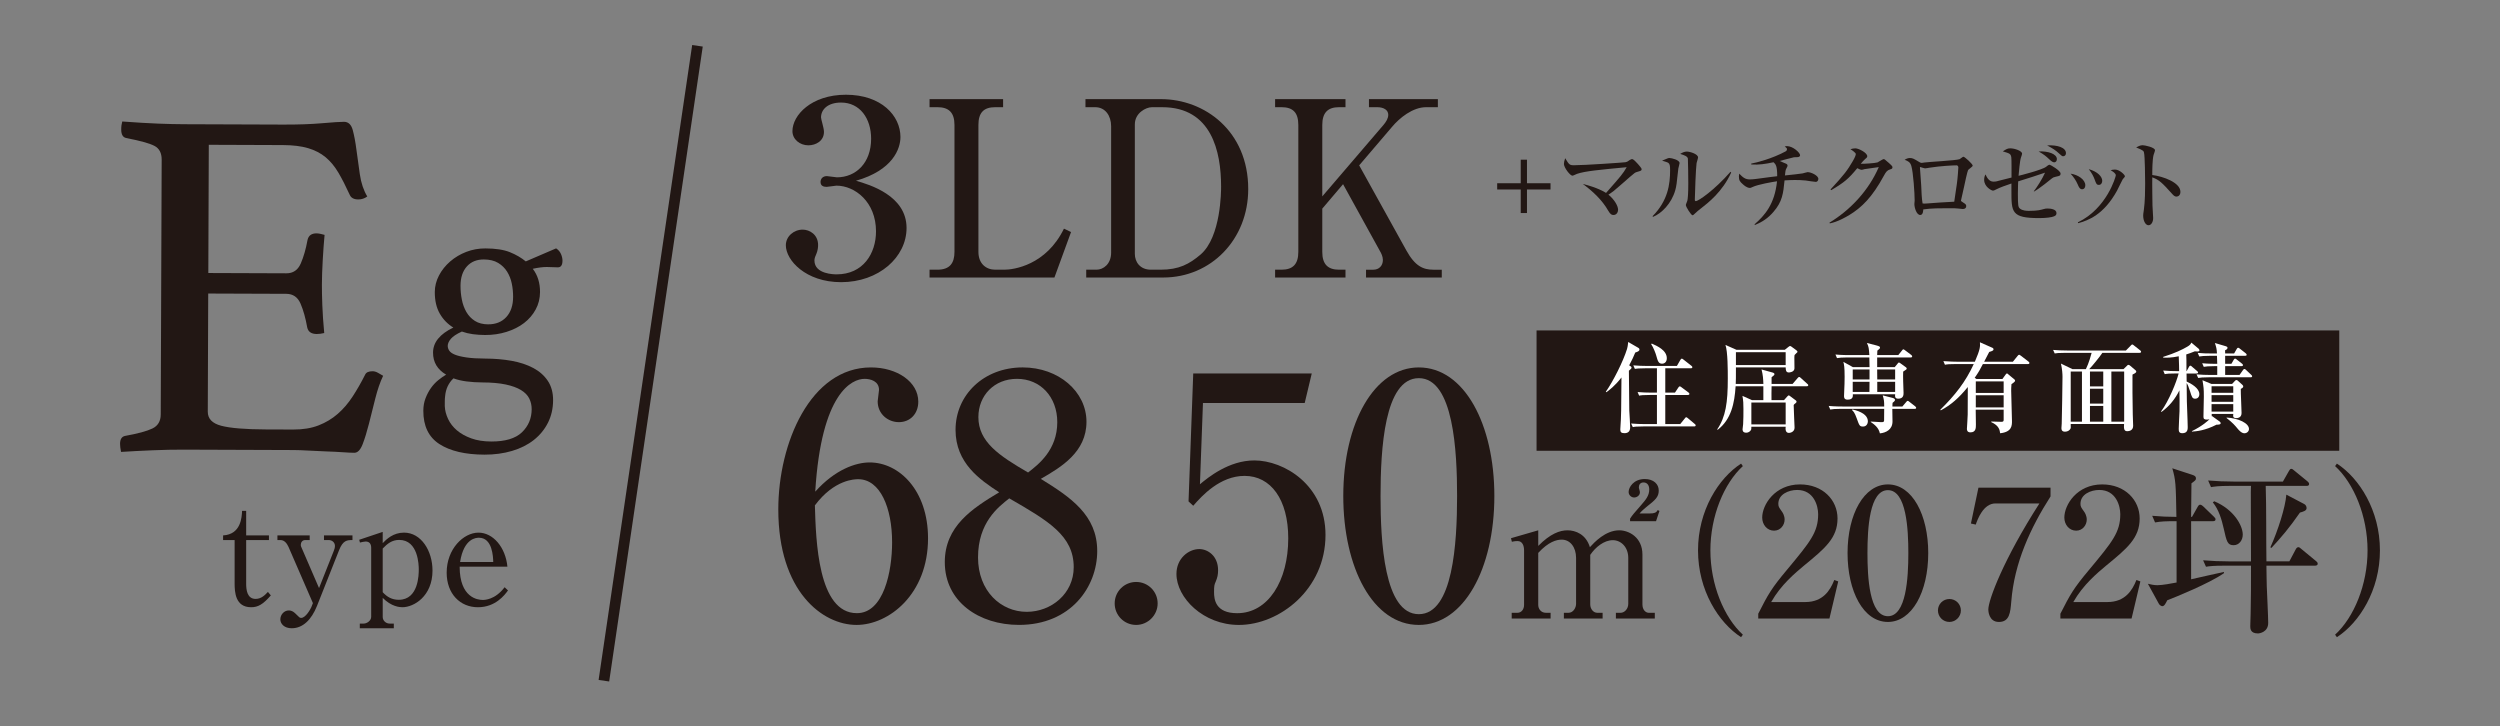 <?xml version="1.0" encoding="UTF-8"?>
<svg id="_レイヤー_1" xmlns="http://www.w3.org/2000/svg" width="234" height="68" version="1.1" viewBox="0 0 234 68">
  <rect x="0" y="0" width="234" height="68" fill="#808080" stroke="none"/>
  <!-- Generator: Adobe Illustrator 29.1.0, SVG Export Plug-In . SVG Version: 2.1.0 Build 142)  -->
  <defs>
    <style>
      .st0 {
        fill: #fff;
      }

      .st1 {
        fill: #221714;
      }

      .st2 {
        fill: none;
        stroke: #221714;
        stroke-miterlimit: 10;
      }
    </style>
  </defs>
  <rect class="st1" x="143.822" y="30.929" width="75.133" height="11.264"/>
  <path class="st0" d="M153.059,32.999c-.156.375-.311.732-.568,1.198l.128.082c.073.046.092.082.092.119,0,.027-.01.073-.037.11-.027.037-.183.156-.21.192,0,.338.037,3.686.037,3.741.018.32.082,1.281.082,1.555,0,.439-.256.549-.54.549-.302,0-.384-.11-.384-.348,0-.146.046-.787.055-.924.027-.622.027-.649.046-2.918,0-.512.01-.567.01-1.024-.604.787-1.162,1.198-1.409,1.381l-.055-.046c.686-.979,1.628-2.845,1.985-4.006.055-.174.064-.284.11-.65l.932.54c.037.018.119.064.119.174,0,.128-.155.201-.393.275ZM158.574,39.914h-4.756c-.64,0-.814.027-.988.064l-.156-.338c.439.037.869.055,1.308.055h1.107v-2.726h-.677c-.631,0-.814.027-.988.064l-.146-.338c.43.037.86.055,1.299.055h.512v-2.278h-1.079c-.631,0-.805.028-.988.055l-.146-.329c.43.037.869.055,1.299.055h2.781l.311-.54c.028-.045.083-.146.156-.146.046,0,.1.055.165.101l.723.567c.036.027.092.073.092.137,0,.092-.092.1-.137.1h-2.396v2.278h.905l.311-.467c.036-.055.082-.119.146-.119.055,0,.109.046.165.092l.64.475c.037.028.092.082.092.137,0,.092-.092.101-.137.101h-2.122v2.726h1.399l.421-.521c.037-.046.083-.119.137-.119.064,0,.1.046.174.1l.622.522c.037.027.092.073.092.137,0,.091-.092.1-.137.1ZM155.574,34.042c-.338,0-.402-.229-.558-.787-.036-.146-.256-.741-.467-1.043l.055-.055c.494.219,1.409.622,1.409,1.372,0,.338-.201.512-.439.512Z"/>
  <path class="st0" d="M169.114,36.155h-3.293c0,.21-.027,1.116-.009,1.299h1.171l.283-.32c.055-.064.128-.128.156-.128.036,0,.092.037.182.11l.476.357c.082.055.073.119.073.137,0,.064-.073.119-.11.147-.082.055-.1.073-.155.155,0,.329.082,1.985.082,2.076,0,.101,0,.265-.156.393-.119.101-.265.137-.375.137-.228,0-.311-.183-.311-.384,0-.027.01-.165.01-.192h-3.211c0,.21,0,.247-.055.33-.073.11-.219.229-.421.229-.338,0-.348-.229-.348-.32,0-.073.055-.412.055-.485.027-.439.027-.96.027-1.409,0-.485-.01-.777-.092-1.235l.896.402h1.061v-1.299h-2.597c-.101,1.592-.412,3.101-1.674,4.071l-.055-.028c.805-1.171.997-2.534.997-4.747,0-.787,0-2.534-.219-3.165l1.034.457h4.519l.32-.256c.092-.073.128-.101.174-.101s.119.046.137.064l.448.329c.027.018.11.1.11.146s-.046.082-.101.128c-.073.064-.109.11-.174.174-.018.11-.018.137-.018.192,0,.174.01,1.052.01,1.07-.018.329-.448.375-.522.375-.283,0-.292-.229-.301-.476h-4.656c0,1.015,0,1.125-.018,1.546h2.588c-.018-.467-.036-.823-.174-1.354l1.079.302c.083.028.128.064.128.147,0,.073-.028.092-.266.283v.622h1.967l.467-.54c.092-.1.1-.11.146-.11.055,0,.119.055.165.1l.595.54c.055.045.092.073.092.137,0,.082-.073.092-.137.092ZM167.138,32.963h-4.656v1.208h4.656v-1.208ZM167.138,37.674h-3.211v2.049h3.211v-2.049Z"/>
  <path class="st0" d="M179.215,38.268h-2.095c0,.192.018,1.015.018,1.18,0,.768-.622,1.061-1.18,1.116-.119-.54-.503-.823-.86-1.07l.009-.037c.247.018.732.046.924.055.275.018.311-.037.32-.156.009-.11.009-.21.009-1.088h-4.061c-.558,0-.76.027-.988.064l-.146-.338c.558.055,1.198.055,1.299.055h3.896c0-.512-.018-.622-.137-1.043l.924.238c.182.046.228.137.228.192,0,.092-.165.22-.228.265-.01.101-.018.128-.018.348h.933l.357-.421c.082-.092.092-.11.137-.11s.073.018.174.101l.531.412c.046.046.092.092.092.147,0,.082-.083.092-.137.092ZM178.84,33.457h-3.137v.905h1.646l.275-.338c.018-.027.064-.092.119-.092.046,0,.119.055.137.073l.494.357c.055.037.092.073.092.137,0,.073-.037.091-.329.283-.01.165-.01.622,0,.915.009.128.036,1.006.036,1.079,0,.165,0,.54-.494.54-.329,0-.311-.219-.292-.412h-3.961c.009.192.027.503-.495.503-.329,0-.329-.229-.329-.338,0-.119.028-.631.028-.741.009-.128.027-.567.027-1.052,0-.942-.055-1.162-.119-1.409l.887.494h1.564c0-.046-.009-.604-.018-.905h-2.04c-.557,0-.759.027-.988.064l-.146-.338c.558.055,1.198.055,1.299.055h1.876c-.046-.64-.055-.768-.229-1.134l.86.22c.347.092.365.137.365.21,0,.082-.073.155-.247.283-.01.146-.01.201-.018.421h1.976l.339-.421c.036-.046.082-.119.137-.119.045,0,.091.037.174.1l.558.421c.036.028.092.082.092.147,0,.082-.083.092-.137.092ZM174.385,39.924c-.32,0-.348-.073-.604-.787-.174-.494-.302-.64-.43-.75l.028-.064c.247.055,1.454.32,1.454,1.116,0,.165-.101.485-.448.485ZM174.988,34.582h-1.573v.933h1.573v-.933ZM173.415,35.734v.951h1.564c0-.137.009-.805.009-.951h-1.573ZM177.385,34.582h-1.683l.009.933h1.674v-.933ZM177.385,35.734h-1.674v.951h1.674v-.951Z"/>
  <path class="st0" d="M187.423,35.478l.311-.43c.018-.028.073-.092.119-.092s.119.073.156.11l.54.448c.037.037.064.064.064.119,0,.1-.21.238-.339.32-.027.265-.027.521-.027.631,0,.448.073,2.424.073,2.826,0,.412,0,1.025-1.107,1.143-.037-.283-.092-.713-.833-1.043v-.055c.156.009.732.027.933.027.146,0,.229-.018.229-.174v-.96h-2.616c0,.219.018,1.189.018,1.39,0,.329,0,.732-.521.732-.32,0-.32-.265-.32-.329,0-.073.073-1.125.073-1.335.01-.467,0-1.262.01-2.58-.842,1.034-1.583,1.683-2.534,2.186l-.036-.064c1.417-1.4,2.351-2.598,3.128-4.272h-1.71c-.557,0-.759.018-.988.064l-.146-.338c.558.046,1.198.055,1.299.055h1.647c.512-1.189.503-1.418.475-1.82l1.198.53c.046.018.073.073.073.128,0,.128-.155.174-.402.247-.073.128-.11.21-.475.915h2.689l.439-.54c.074-.092.092-.11.147-.11.036,0,.046,0,.165.091l.704.54c.046.037.092.073.092.137,0,.092-.073.101-.137.101h-4.217c-.275.53-.375.722-.768,1.29l.165.11h2.433ZM184.935,35.698v1.079h2.607v-1.079h-2.607ZM184.935,36.997v1.134h2.607v-1.134h-2.607Z"/>
  <path class="st0" d="M195.236,34.554c.293-.585.494-1.354.54-1.527h-2.469c-.631,0-.814.027-.988.055l-.147-.33c.43.037.869.055,1.299.055h5.515l.43-.439c.036-.037.119-.128.165-.128s.092.046.165.1l.567.448c.037.027.092.073.092.137,0,.092-.092.101-.137.101h-3.485c-.256.384-.96,1.253-1.235,1.527h3.211l.301-.293c.074-.073.101-.11.156-.11.064,0,.119.037.183.092l.485.412c.036.027.073.082.073.128,0,.092-.128.165-.357.283-.01.759,0,2.479.027,3.723,0,.155.036.905.036,1.07,0,.448-.393.503-.558.503-.32,0-.32-.302-.292-.677h-4.994c.018.366,0,.393-.028.448-.027.064-.182.274-.521.274-.146,0-.32-.046-.32-.338,0-.055.027-.357.027-.42.018-.357.073-3.942.073-4.382,0-.247-.027-.722-.146-1.235l1.079.521h1.253ZM193.819,34.774v4.693h1.052v-4.693h-1.052ZM196.865,36.164v-1.39h-1.244v1.39h1.244ZM196.865,37.774v-1.39h-1.244v1.39h1.244ZM196.865,39.466v-1.473h-1.244v1.473h1.244ZM198.822,39.466v-4.693h-1.198v4.693h1.198Z"/>
  <path class="st0" d="M202.273,38.515c.741-1.006,1.445-2.754,1.647-3.558h-.311c-.558,0-.759.018-.988.064l-.146-.338c.43.037.869.055,1.299.055h.193c0-.201-.01-.759-.037-1.39-.704.147-1.143.137-1.454.128v-.073c1.107-.348,1.802-.686,2.25-.951.275-.156.32-.247.384-.384l.686.576c.036.037.073.101.073.147,0,.055-.027.11-.21.11-.073,0-.146-.009-.22-.018-.357.147-.549.21-.805.293.018.156.018.878.018,1.564h.018l.21-.384c.027-.055.073-.128.137-.128.064,0,.128.064.174.11l.448.384c.046.037.1.082.1.137,0,.082-.082.101-.146.101h-.933l.01.75c.43.201,1.189.622,1.189,1.18,0,.32-.219.43-.384.43-.275,0-.32-.155-.485-.695-.137-.43-.219-.622-.32-.768.009,1.427.018,2.003.082,3.439.018.439.018.677.018.686,0,.174,0,.567-.503.567-.32,0-.338-.192-.338-.421,0-.256.064-1.409.073-1.637.009-.659.009-1.308-.009-1.957-.393.814-.952,1.491-1.674,2.022l-.046-.037ZM208.923,35.935l.256-.274c.046-.055.092-.092.156-.092.055,0,.11.046.146.082l.393.357c.046.037.092.1.092.165,0,.082-.046.128-.229.229-.009.357.073,1.939.073,2.259,0,.476-.43.476-.503.476-.037,0-.283,0-.283-.201,0-.037.009-.165.009-.192h-2.021c0,.037.009.201.009.238l.027-.037.714.512c.046.037.092.092.092.155,0,.137-.21.137-.385.137-1.07.549-1.866.622-2.305.65v-.046c.997-.485,1.546-1.006,1.646-1.116-.055.018-.119.037-.247.037-.256,0-.32-.073-.32-.274,0-.293.036-1.61.036-1.875,0-.741-.018-.869-.128-1.537l.832.347h1.939ZM209.115,33.082l.238-.412c.027-.055.073-.119.137-.119.064,0,.101.037.183.101l.522.412c.045.037.091.082.091.147,0,.082-.082.091-.137.091h-1.875v.75h.585l.21-.366c.037-.064.074-.119.137-.119.064,0,.11.046.174.101l.467.366c.046.037.092.073.092.146,0,.082-.074.092-.137.092h-1.527v.823h1.344l.311-.439c.037-.055.083-.119.146-.119.064,0,.101.037.165.1l.467.439c.046.046.092.082.092.146,0,.082-.073.092-.137.092h-3.924c-.567,0-.76.028-.988.064l-.156-.338c.43.037.869.055,1.308.055h.631v-.823h-.275c-.558,0-.759.027-.988.064l-.146-.338c.549.055,1.152.055,1.409.055,0-.018-.018-.686-.027-.75h-.668c-.558,0-.759.028-.988.064l-.146-.338c.43.046.869.055,1.299.055h.503c-.018-.421-.064-.585-.193-.979l1.052.311c.083.027.128.073.128.137,0,.137-.156.201-.229.238q.01.11.01.293h.841ZM207.002,36.155v.613h2.031v-.613h-2.031ZM207.002,36.987v.622h2.031v-.622h-2.031ZM207.002,37.829v.695h2.031v-.695h-2.031ZM208.41,39.082c1.135.064,2.095.54,2.095,1.07,0,.22-.192.403-.43.403-.265,0-.512-.283-.649-.448-.22-.265-.43-.522-1.016-.979v-.046Z"/>
  <line class="st2" x1="65.282" y1="4.286" x2="56.524" y2="63.714"/>
  <path class="st1" d="M23.041,54.623c0,.574.082,1.435.888,1.435.547,0,.903-.396,1.148-.656l.273.328c-.737.847-1.203,1.107-1.845,1.107-1.476,0-1.545-1.408-1.545-2.241v-4.045h-1.079v-.437c1.681-.096,1.749-1.708,1.777-2.296h.383v2.296h2.132v.437h-2.132v4.072Z"/>
  <path class="st1" d="M29.861,55.047l1.381-3.485c.055-.123.109-.314.109-.465,0-.314-.259-.547-.574-.547h-.451v-.437h2.665v.437c-.506,0-.889.014-1.257.957l-2.063,5.207c-.52,1.298-1.326,2.091-2.365,2.091-.711,0-1.066-.424-1.066-.834,0-.424.341-.834.793-.834.342,0,.574.246.642.314.342.342.369.383.52.383.409,0,.861-.806.943-.998l.151-.383-2.283-5.261c-.151-.328-.383-.642-.752-.642h-.287v-.437h3.02v.437h-.423c-.287,0-.41.246-.41.451,0,.123.041.191.137.41l1.571,3.635Z"/>
  <path class="st1" d="M33.621,50.523l2.2-.738v1.052c.356-.369.984-.984,1.996-.984,1.599,0,2.665,1.695,2.665,3.553,0,2.405-1.749,3.43-2.815,3.43-.232,0-1.025-.041-1.845-.875v1.79c0,.342.301.615.643.615h.396v.437h-3.184v-.437h.369c.3,0,.697-.273.697-.629v-6.464c0-.328-.137-.588-.519-.588-.096,0-.383.055-.533.096l-.068-.26ZM35.821,55.429c.411.451.875.711,1.504.711,1.859,0,1.872-2.378,1.872-2.843,0-.383-.041-2.761-1.831-2.761-.683,0-1.107.355-1.545.806v4.086Z"/>
  <path class="st1" d="M43.024,53.038c0,2.925,1.708,3.116,2.159,3.116.164,0,1.148,0,2.05-1.189l.315.301c-.315.437-1.176,1.572-2.816,1.572-1.653,0-2.924-1.244-2.924-3.239,0-2.214,1.571-3.744,2.979-3.744,1.353,0,2.529,1.353,2.706,3.184h-4.469ZM46.167,52.601c-.014-.478-.069-2.269-1.339-2.269-.205,0-1.408,0-1.763,2.269h3.102Z"/>
  <path class="st1" d="M84.854,21.333c0,2.745-2.607,5.078-6.129,5.078-3.317,0-5.17-2.058-5.17-3.454,0-.823.732-1.464,1.578-1.464.664,0,1.441.48,1.441,1.441,0,.183-.023.503-.16.823-.092.206-.183.412-.183.618,0,1.304,1.876,1.304,2.082,1.304,2.47,0,3.682-1.944,3.682-4.025,0-2.745-1.967-4.277-3.705-4.277-.114,0-.778.114-.915.114-.297,0-.571-.092-.571-.458,0-.297.206-.549.594-.549.137,0,.801.114.938.114,1.761,0,3.202-1.327,3.202-3.614,0-1.899-1.053-3.385-2.813-3.385-1.236,0-1.876.641-1.876,1.395,0,.183.275.984.275,1.35,0,.846-.755,1.258-1.464,1.258-.778,0-1.487-.549-1.487-1.327,0-1.487,1.761-3.408,5.009-3.408,3.317,0,5.101,1.967,5.101,3.957,0,1.098-.709,3.111-4.163,4.094,1.281.366,4.734,1.395,4.734,4.414Z"/>
  <path class="st1" d="M98.694,25.976h-11.688v-.732h.732c1.166,0,1.601-.618,1.601-1.67v-11.871c0-1.19-.549-1.67-1.601-1.67h-.732v-.755h6.884v.755h-.732c-1.098,0-1.578.526-1.578,1.67v11.871c0,1.098.709,1.67,1.578,1.67h.847c.869,0,3.911-.412,5.581-3.843l.664.32-1.555,4.254Z"/>
  <path class="st1" d="M101.601,9.279h7.068c4.071,0,8.165,2.973,8.165,8.417,0,4.712-3.476,8.28-7.959,8.28h-7.205v-.732h.96c.64,0,1.372-.526,1.372-1.601v-11.825c0-.983-.549-1.784-1.487-1.784h-.915v-.755ZM106.22,23.757c0,.755.481,1.487,1.51,1.487h.892c1.738,0,2.699-.526,3.751-1.418,1.922-1.647,1.922-5.97,1.922-6.358,0-3.294-.892-7.434-5.512-7.434h-.961c-.571,0-1.601.549-1.601,1.601v12.122Z"/>
  <path class="st1" d="M123.765,19.526v4.048c0,1.167.526,1.67,1.578,1.67h.595v.732h-6.588v-.732h.595c1.075,0,1.578-.526,1.578-1.67v-11.871c0-1.167-.503-1.67-1.578-1.67h-.595v-.755h6.588v.755h-.595c-1.075,0-1.578.526-1.578,1.67v6.679l5.741-6.701c.229-.275.435-.595.435-.938,0-.435-.412-.709-1.029-.709h-.778v-.755h6.45v.755h-1.098c-1.258,0-2.494,1.006-3.202,1.853l-3.065,3.591,4.414,7.96c.823,1.487,1.578,1.807,2.539,1.807h.778v.732h-7.09v-.732h.686c.526,0,.892-.366.892-.915,0-.32-.16-.64-.297-.869l-3.431-6.221-1.944,2.287Z"/>
  <path class="st1" d="M19.543,13.558l-.044,11.996,7.31.027c.624.003,1.07-.301,1.338-.909.267-.608.481-1.349.641-2.224.095-.405.376-.608.845-.606.093,0,.218.017.374.048.156.032.282.064.374.095-.065.687-.122,1.468-.172,2.343-.05.875-.077,1.64-.079,2.296-.003.531.011,1.179.039,1.945.029.766.088,1.633.178,2.602-.25.062-.484.092-.703.091-.5-.002-.796-.206-.888-.613-.154-.875-.362-1.618-.625-2.228s-.707-.916-1.332-.919l-7.31-.027-.041,11.059c-.003.656.418,1.096,1.26,1.317.842.222,2.232.336,4.169.344l2.577.009c.906.003,1.695-.126,2.368-.39.672-.263,1.267-.62,1.784-1.071.517-.451.98-.988,1.389-1.612.407-.623.802-1.309,1.179-2.058.095-.218.329-.327.704-.325.156,0,.32.048.492.142.171.094.335.189.491.283-.283.593-.528,1.303-.734,2.129-.207.828-.405,1.615-.595,2.365s-.388,1.389-.592,1.919c-.206.53-.465.795-.777.794-.25,0-.609-.018-1.077-.051-.468-.033-.976-.058-1.522-.076-.547-.018-1.102-.044-1.664-.077-.562-.033-1.047-.051-1.452-.052l-10.262-.038c-.906-.003-1.874.017-2.905.06-1.031.043-2.016.093-2.952.153-.062-.312-.092-.563-.092-.75.002-.437.159-.686.472-.748,1.188-.214,2.04-.445,2.556-.694.516-.248.776-.684.779-1.309l.088-23.852c.003-.625-.223-1.055-.675-1.291-.452-.236-1.334-.481-2.645-.736-.312-.064-.467-.33-.466-.799,0-.156.009-.288.025-.398.015-.109.039-.226.072-.351,1.342.099,2.467.166,3.373.2.905.035,1.717.053,2.436.056l9.231.034c1.405.005,2.625-.037,3.655-.127,1.032-.09,1.718-.134,2.063-.133.406.002.678.26.817.776.139.515.254,1.134.345,1.852.091.719.197,1.485.319,2.297.121.813.353,1.501.695,2.064-.25.187-.532.279-.844.278-.406-.002-.671-.143-.795-.425-.372-.813-.728-1.51-1.07-2.09-.342-.579-.739-1.057-1.189-1.434-.452-.376-.999-.659-1.637-.85-.64-.189-1.428-.286-2.365-.29l-6.935-.026Z"/>
  <path class="st1" d="M41.757,35.067c-.819-.48-1.227-1.169-1.224-2.066.003-.955.636-1.735,1.898-2.342-.533-.326-.956-.762-1.269-1.308-.313-.545-.468-1.218-.465-2.021.002-.534.133-1.049.392-1.545.259-.495.61-.933,1.05-1.314.44-.38.943-.679,1.507-.896.564-.217,1.161-.325,1.791-.323.955.003,1.719.121,2.29.352.572.231,1.067.52,1.486.864l2.84-1.221c.209.135.361.312.456.532.094.22.141.426.14.616-.002.42-.146.63-.432.628l-1.031-.032c-.362-.001-.802.054-1.318.167.456.594.683,1.32.679,2.179-.003.592-.138,1.136-.407,1.631-.27.496-.633.919-1.093,1.271s-1.005.626-1.635.824c-.631.198-1.3.296-2.006.293-.401-.002-.782-.027-1.145-.076-.363-.049-.706-.132-1.03-.247-.497.227-.842.455-1.034.684-.192.228-.288.448-.289.658,0,.153.047.301.142.445.095.143.271.269.528.374.257.106.62.194,1.087.262.468.069,1.065.105,1.79.107.859.003,1.67.073,2.433.209.763.137,1.435.359,2.017.666.58.308,1.037.71,1.37,1.208.332.497.497,1.1.495,1.806-.003.782-.163,1.489-.481,2.117-.317.629-.759,1.166-1.323,1.613-.565.446-1.244.788-2.037,1.023s-1.658.352-2.593.349c-1.794-.007-3.197-.337-4.206-.989s-1.512-1.695-1.506-3.127c.002-.42.07-.807.205-1.159.135-.353.304-.672.505-.957.201-.286.432-.533.69-.742.259-.209.503-.38.732-.513ZM42.444,35.413c-.46.437-.72.99-.78,1.658-.02.153-.03.305-.031.458,0,.153,0,.315-.001.487.017.401.121.802.311,1.204.189.401.464.755.826,1.062.362.306.81.557,1.344.75.533.193,1.154.29,1.86.293,1.318.005,2.277-.283,2.882-.863.603-.581.906-1.3.91-2.159.001-.363-.074-.697-.226-1.003-.151-.306-.409-.57-.77-.79-.362-.221-.839-.395-1.43-.521-.592-.126-1.327-.191-2.204-.194-.497-.002-.979-.032-1.447-.091-.468-.059-.882-.156-1.244-.291ZM45.698,30.357c.706.003,1.271-.224,1.692-.681.421-.456.634-1.086.637-1.887.002-.42-.039-.835-.124-1.246-.085-.411-.231-.783-.44-1.118-.209-.335-.489-.608-.842-.819-.353-.211-.796-.318-1.331-.32-.669-.003-1.199.215-1.592.653-.393.438-.59,1.039-.594,1.802-.001.44.039.873.125,1.303.084.43.226.817.425,1.162.2.344.465.622.799.833.333.212.747.318,1.245.32Z"/>
  <path class="st1" d="M81.396,43.284c2.765,0,5.468,2.608,5.468,7.102,0,5.248-3.676,8.107-6.693,8.107-3.174,0-7.322-3.111-7.322-10.81,0-6.222,3.017-13.292,8.673-13.292,2.451,0,4.43,1.351,4.43,3.205,0,1.131-.754,1.917-1.822,1.917-1.006,0-1.98-.754-1.98-1.948,0-.157.126-.911.126-1.068,0-.817-.786-1.037-1.351-1.037-1.163,0-4.053,1.257-4.619,10.558,1.854-2.074,3.802-2.734,5.091-2.734ZM80.201,57.393c2.514,0,3.3-3.896,3.3-6.631,0-3.205-1.1-5.908-3.174-5.908-.283,0-2.231,0-4.054,2.451.095,3.268.283,10.087,3.928,10.087Z"/>
  <path class="st1" d="M89.439,40.235c0-3.268,2.64-5.845,6.285-5.845,3.362,0,5.97,2.262,5.97,5.09s-2.357,4.242-4.274,5.342c2.797,1.728,5.28,3.394,5.28,6.756s-2.483,6.913-7.322,6.913c-3.739,0-6.945-2.168-6.945-5.876,0-3.362,2.577-5.028,5.091-6.536-1.791-1.163-4.085-2.734-4.085-5.845ZM91.544,52.177c0,3.142,2.137,5.09,4.557,5.09,2.294,0,4.399-1.697,4.399-4.179,0-2.954-2.388-4.337-6.033-6.442-1.037.817-2.923,2.263-2.923,5.531ZM98.961,39.513c0-2.357-1.571-4.054-3.771-4.054-2.137,0-3.614,1.571-3.614,3.582,0,2.325,1.948,3.614,4.651,5.185.974-.754,2.734-2.105,2.734-4.713Z"/>
  <path class="st1" d="M108.356,56.482c0,1.1-.911,2.011-2.011,2.011-1.131,0-2.011-.911-2.011-2.011,0-1.131.911-2.011,2.011-2.011s2.011.88,2.011,2.011Z"/>
  <path class="st1" d="M112.597,37.722l-.283,7.605c.754-.629,2.703-2.231,5.091-2.231,2.765,0,6.662,2.294,6.662,6.976,0,5.122-4.337,8.422-8.107,8.422-3.331,0-5.845-2.545-5.845-4.776,0-1.446,1.131-2.325,2.137-2.325.786,0,1.76.628,1.76,1.98,0,.408-.063.691-.221,1.068-.125.283-.157.377-.157.974,0,.691.126,1.98,2.168,1.98,2.891,0,4.777-3.017,4.777-7.007,0-3.645-1.634-5.845-4.085-5.845-2.294,0-3.991,1.854-4.808,2.797l-.44-.408.44-11.973h11.093l-.66,2.765h-9.521Z"/>
  <path class="st1" d="M139.872,46.426c0,6.85-2.891,12.067-7.071,12.067-4.305,0-7.07-5.374-7.07-12.067,0-6.882,2.923-12.035,7.07-12.035,4.274,0,7.071,5.342,7.071,12.035ZM129.22,46.426c0,4.179.314,11.061,3.582,11.061,3.205,0,3.582-6.662,3.582-11.061,0-4.117-.314-11.03-3.582-11.03-3.237,0-3.582,6.693-3.582,11.03Z"/>
  <path class="st1" d="M141.429,50.376l2.551-.739v1.46c1.124-1.141,2.014-1.46,2.736-1.46.756,0,1.729.369,2.098,1.578.403-.436,1.444-1.578,2.753-1.578.889,0,2.165.655,2.165,2.266v4.666c0,.52.303.789.604.789h.554v.537h-3.642v-.537h.437c.369,0,.721-.369.721-.839v-4.297c0-1.024-.688-1.662-1.444-1.662-.823,0-1.628.655-2.115,1.376v4.632c0,.42.285.789.655.789h.503v.537h-3.626v-.537h.437c.436,0,.705-.47.705-.839v-4.297c0-1.007-.554-1.712-1.343-1.712-.486,0-1.242.201-2.199,1.242v4.867c0,.369.252.739.722.739h.436v.537h-3.642v-.537h.537c.369,0,.621-.319.621-.739v-5.102c0-.403-.134-.873-.604-.873-.05,0-.268,0-.537.067l-.084-.336ZM155.008,48.782h-2.434v-.235c.218-.336.302-.436,1.024-1.259.437-.503.772-.89.772-1.477,0-.436-.235-.655-.537-.655s-.437.218-.437.453c0,.118.1.336.1.47,0,.319-.318.487-.536.487-.269,0-.521-.218-.521-.521,0-.436.47-1.208,1.51-1.208.84,0,1.309.487,1.309,1.074,0,.604-.302.873-1.158,1.544-.168.134-.47.403-.638.604h.973c.386,0,.604-.067.722-.319l.168.084-.319.957Z"/>
  <path class="st1" d="M162.963,59.641c-2.098-1.359-4.028-4.381-4.028-8.124s1.93-6.764,4.028-8.124l.168.235c-1.762,1.611-3.038,4.683-3.038,7.889s1.276,6.277,3.038,7.889l-.168.235Z"/>
  <path class="st1" d="M164.573,57.442c.923-1.813,1.225-2.366,2.719-4.146,2.148-2.585,2.887-3.474,2.887-5.17,0-.755-.386-2.266-1.964-2.266-.823,0-1.763.42-1.763,1.293,0,.269.067.352.319.705.101.134.269.42.269.772,0,.52-.386,1.041-.99,1.041-.655,0-1.108-.571-1.108-1.225,0-1.192,1.175-3.105,3.542-3.105,2.131,0,3.508,1.46,3.508,3.189,0,1.829-1.175,2.803-3.122,4.398-.839.705-2.165,1.796-3.089,3.424h3.189c1.662,0,2.333-1.091,2.719-2.065l.369.134-.823,3.474h-6.663v-.453Z"/>
  <path class="st1" d="M180.484,51.769c0,3.659-1.544,6.445-3.776,6.445-2.3,0-3.777-2.87-3.777-6.445,0-3.676,1.561-6.428,3.777-6.428,2.283,0,3.776,2.853,3.776,6.428ZM174.794,51.769c0,2.233.168,5.908,1.914,5.908,1.712,0,1.913-3.558,1.913-5.908,0-2.199-.168-5.891-1.913-5.891-1.729,0-1.914,3.575-1.914,5.891Z"/>
  <path class="st1" d="M183.539,57.14c0,.588-.487,1.074-1.074,1.074-.604,0-1.074-.487-1.074-1.074,0-.604.487-1.074,1.074-1.074s1.074.47,1.074,1.074Z"/>
  <path class="st1" d="M191.93,45.643v.823c-1.863,2.92-3.39,6.177-3.676,9.853-.084.99-.151,1.896-1.158,1.896-.957,0-.99-1.057-.99-1.158,0-.906,1.444-4.733,4.784-9.936h-4.113c-1.142,0-1.679,1.494-1.846,1.981l-.453-.101.705-3.357h6.748Z"/>
  <path class="st1" d="M192.853,57.442c.923-1.813,1.225-2.366,2.719-4.146,2.148-2.585,2.887-3.474,2.887-5.17,0-.755-.386-2.266-1.964-2.266-.823,0-1.763.42-1.763,1.293,0,.269.067.352.319.705.101.134.269.42.269.772,0,.52-.386,1.041-.99,1.041-.655,0-1.108-.571-1.108-1.225,0-1.192,1.175-3.105,3.542-3.105,2.131,0,3.508,1.46,3.508,3.189,0,1.829-1.175,2.803-3.122,4.398-.839.705-2.165,1.796-3.089,3.424h3.189c1.662,0,2.333-1.091,2.719-2.065l.369.134-.823,3.474h-6.663v-.453Z"/>
  <path class="st1" d="M205.172,48.379l.521-.923c.084-.151.151-.218.235-.218.118,0,.252.118.303.168l.973.94c.134.134.168.168.168.269,0,.151-.134.168-.252.168h-2.031v5.438c.487-.101,2.618-.604,3.071-.688v.117c-1.393.974-4.599,2.266-5.304,2.535-.151.302-.269.554-.47.554-.051,0-.219-.067-.303-.201l-1.041-1.897c.302.067.554.134.89.134.486,0,1.342-.168,1.796-.252v-5.74c-1.041,0-1.444.017-2.014.117l-.268-.621c.755.067,1.51.101,2.266.101-.051-3.105-.067-3.457-.386-4.549l1.846.604c.252.084.369.151.369.336,0,.151-.034.185-.42.47-.017.487-.017,2.702-.034,3.139h.084ZM212.071,45.475c.067,1.964.034,5.102.067,7.066h2.148l.587-1.108c.05-.101.134-.218.252-.218.084,0,.151.05.302.185l1.343,1.108c.067.051.168.134.168.252,0,.168-.168.185-.252.185h-4.549c.017.638.017,1.645.033,1.914.017.487.135,2.904.135,3.441,0,.873-.823.99-.957.99-.722,0-.722-.47-.722-.671,0-.168.034-1.007.034-1.192.034-1.611.034-2.534.034-4.481h-2.4c-1.158,0-1.494.051-1.813.101l-.269-.604c.789.067,1.595.101,2.384.101h2.098c0-.923-.017-5.472-.017-6.496,0-.336.017-.386.017-.57h-1.93c-1.158,0-1.494.067-1.813.117l-.268-.621c.789.067,1.594.101,2.383.101h4.616l.554-.973c.084-.151.135-.218.219-.218.1,0,.168.05.318.184l1.192.974c.067.05.168.151.168.252,0,.185-.151.185-.252.185h-3.81ZM207.253,46.919c1.846.772,2.669,2.283,2.669,3.122,0,.52-.336.99-.856.99-.571,0-.655-.336-.923-1.544-.201-.873-.453-1.762-1.024-2.467l.134-.101ZM215.662,47.17c.168.084.235.252.235.386,0,.252-.319.336-.621.42-1.024,1.477-1.796,2.366-2.669,3.307l-.1-.051c.705-1.561,1.41-3.76,1.494-4.934l1.662.873Z"/>
  <path class="st1" d="M218.733,59.641l-.168-.235c1.763-1.611,3.038-4.683,3.038-7.889s-1.276-6.277-3.038-7.889l.168-.235c2.098,1.36,4.029,4.381,4.029,8.124s-1.93,6.764-4.029,8.124Z"/>
  <path class="st1" d="M142.34,17.736h-2.204v-.585h2.204v-2.204h.585v2.204h2.204v.585h-2.204v2.204h-.585v-2.204Z"/>
  <path class="st1" d="M153.209,16.098c-.174.055-.183.064-.667.476-.247.21-1.29,1.143-1.519,1.317-.22.165-.366.256-.475.329.557.448.905,1.061.905,1.409,0,.238-.146.494-.43.494-.137,0-.283-.028-.494-.403-.577-1.015-1.445-1.811-2.379-2.506,1.363.348,1.994.723,2.177.842,1.436-1.628,1.564-1.774,1.93-2.406-2.516.238-3.906.366-4.647.622-.073.027-.366.174-.43.174-.21,0-.796-.75-.796-1.098,0-.155.036-.302.119-.54.357.595.402.659.823.659.979,0,4.665-.256,4.811-.283.165-.037.229-.073.412-.21.11-.073.174-.082.219-.082.128,0,.375.274.54.457.092.11.348.384.348.485,0,.137-.046.147-.448.265Z"/>
  <path class="st1" d="M157.09,15.787c-.156,1.445-.174,1.61-.283,2.012-.357,1.262-1.29,2.177-2.077,2.497l-.055-.055c1.445-1.464,1.646-2.982,1.646-4.317,0-.421-.027-.576-.174-.686-.055-.046-.494-.174-.577-.201.083-.037.458-.192.531-.219.055-.028.119-.028.165-.028.183,0,.942.174.942.476,0,.082-.11.439-.119.521ZM159.194,19.519c-.119.092-.412.32-.668.576-.027.028-.064.055-.1.055-.137,0-.631-.787-.631-.96,0-.073.137-.357.146-.421.037-.165.083-.64.083-1.601,0-.247-.018-2.204-.037-2.323-.036-.21-.329-.32-.723-.439.174-.1.375-.219.622-.219.292,0,1.052.229,1.052.549,0,.082-.119.448-.137.53-.064.366-.165,2.954-.165,3.412,0,.101.027.147.092.147.247,0,1.747-1.034,3.247-2.744l.064.073c-.823,1.802-2.15,2.826-2.844,3.366Z"/>
  <path class="st1" d="M169.942,17.022c-.146,0-.805-.11-.932-.128-.375-.037-.714-.046-1.025-.046-.32,0-.622.018-.952.037-.119,1.217-.201,1.994-1.052,2.964-.494.567-1.006.915-1.71,1.207l-.055-.055c.96-.832,1.894-1.884,2.113-4.034-.43.064-1.784.293-2.296.54-.156.073-.174.082-.247.082-.266,0-.54-.238-.65-.338-.283-.247-.375-.375-.375-.732,0-.11.018-.174.036-.265.32.338.549.54.988.54.329,0,.832-.082.924-.091.467-.073,1.363-.174,1.637-.21,0-.97-.128-1.098-.339-1.308-.786.165-1.344.256-2.094.21v-.082c.54-.101,1.939-.457,3.202-1.134.082-.046.146-.101.146-.22,0-.073-.018-.092-.21-.256.1-.018.146-.027.201-.027.585,0,1.234.631,1.234.842,0,.155-.137.192-.274.192-.21,0-.229,0-.293.009-.375.082-.969.256-1.344.348.1.046.53.219.622.265.027.018.119.064.119.165,0,.073-.027.11-.1.247-.092.155-.11.311-.146.677.54-.055,1.482-.155,1.655-.192.074-.009.393-.119.467-.119.329,0,1.006.32,1.006.631,0,.073-.046.283-.256.283Z"/>
  <path class="st1" d="M176.906,15.86c-.266.082-.375.219-.568.576-1.107,2.04-2.076,2.973-3.219,3.677-.348.21-1.125.659-1.848.796l-.037-.064c2.003-1.225,3.677-3.027,4.62-5.205-.21.027-.943.128-1.335.192-.046.009-.193.064-.256.064-.092,0-.247-.055-.421-.155-.823.997-1.217,1.335-2.443,2.058l-.064-.064c1.244-1.345,1.582-1.784,2.085-2.653.201-.347.283-.558.283-.668,0-.1-.311-.338-.503-.448.147-.046.302-.082.458-.082.32,0,1.116.421,1.116.732,0,.101-.018.128-.266.338-.119.11-.155.156-.338.375.229.018,1.354-.055,1.564-.128.1-.037.484-.311.576-.311.073,0,.119.037.512.384.265.238.311.293.311.384,0,.128-.055.147-.228.201Z"/>
  <path class="st1" d="M184.216,15.915c-.064.092-.33,1.308-.385,1.592-.027.119-.283,1.244-.283,1.262,0,.055.018.064.21.192.192.119.283.183.283.329,0,.183-.137.274-.32.274-.082,0-.119-.009-.448-.046-.201-.027-.365-.027-.933-.027-.777,0-1.555,0-2.323.11,0,.092-.009.522-.283.522-.348,0-.549-.695-.549-1.025,0-.055.027-.32.027-.329,0-.64-.128-2.616-.311-3.238-.11-.357-.293-.448-.631-.577.109-.064.283-.165.494-.165.265,0,.393.082.878.375.101.064.165.082.238.082.064,0,.174-.018.256-.037.22-.046,3.01-.192,3.284-.311.064-.028.292-.229.357-.229.119,0,.869.686.869.832,0,.101-.385.338-.43.412ZM183.146,15.476c-.348,0-1.482.055-2.543.22-.055.009-.348.064-.421.064s-.448-.128-.448-.128c-.027,0-.027.037-.027.055,0,.128.11,1.418.119,1.692.018.448.046,1.253.128,1.665.155.018.21.018.411,0,.85-.064,1.702-.128,2.552-.165.027-.183.055-.338.247-1.683.073-.494.137-1.454.137-1.528,0-.1-.073-.192-.155-.192Z"/>
  <path class="st1" d="M192.441,16.537c-.238.055-.283.082-.375.155-.092.082-1.171.96-1.692,1.244v-.046c.238-.293.796-1.152,1.043-1.729-.869.302-1.464.485-2.516.814,0,.092-.027.549-.027,1.143,0,1.162.037,1.262.183,1.399.229.21.667.22.85.22.851,0,1.143-.101,1.372-.165.146-.046.238-.055.375-.055.302,0,.832.073.832.421,0,.147-.046.238-.228.311-.21.091-.714.165-1.4.165-2.589,0-2.589-.549-2.589-2.561v-.677c-.484.165-1.07.366-1.436.558-.165.092-.229.11-.293.11-.137,0-.823-.366-.823-1.006,0-.265.064-.393.128-.512.109.238.302.677.75.677.092,0,.256-.009.448-.073.192-.055,1.052-.265,1.235-.311,0-.311.009-1.692-.018-1.884-.055-.338-.128-.366-.796-.567.329-.21.439-.283.695-.283.43,0,1.107.247,1.107.494,0,.055-.027.155-.11.384-.092.247-.192,1.372-.219,1.692.128-.027,2.259-.567,2.588-.85.22-.183.266-.183.32-.183.073,0,1.025.549,1.025.823,0,.192-.073.22-.43.293ZM192.277,15.193c-.119,0-.247-.073-.467-.284-.283-.265-.475-.439-.997-.732.878-.055,1.71.229,1.71.713,0,.146-.073.302-.247.302ZM193.118,14.625c-.1,0-.128-.018-.357-.229-.402-.375-.594-.476-1.152-.787.969-.055,1.765.201,1.765.732,0,.192-.137.283-.256.283Z"/>
  <path class="st1" d="M195.186,17.342c0,.238-.128.375-.292.375-.229,0-.32-.219-.421-.457-.147-.347-.402-.722-.668-1.006.723.101,1.381.576,1.381,1.089ZM194.491,20.809c2.717-1.299,3.549-4.29,3.549-4.399,0-.183-.283-.366-.485-.476.11-.037.247-.064.412-.064.421,0,.924.494.924.622,0,.055-.018.073-.201.283-.046.055-.448.915-.54,1.079-1.244,2.25-2.689,2.781-3.641,3.037l-.018-.082ZM196.769,16.921c0,.174-.092.384-.311.384s-.256-.11-.402-.512c-.092-.256-.247-.576-.549-.96.832.229,1.262.705,1.262,1.089Z"/>
  <path class="st1" d="M203.713,18.403c-.147,0-.266-.101-.393-.247-.952-1.052-1.208-1.317-1.866-1.555-.018.567.018,2.57.018,2.625,0,.183.064,1.015.064,1.18,0,.393-.192.677-.439.677-.265,0-.494-.393-.494-.897,0-.1,0-.137.064-.558.109-.75.119-1.884.119-2.433,0-.467-.018-2.589-.11-2.927-.027-.119-.055-.201-.732-.467.146-.082.375-.21.604-.21.174,0,1.161.192,1.161.476,0,.073-.119.384-.137.448-.109.448-.119,1.372-.119,1.866,1.043.128,2.635.713,2.635,1.573,0,.329-.21.448-.375.448Z"/>
</svg>